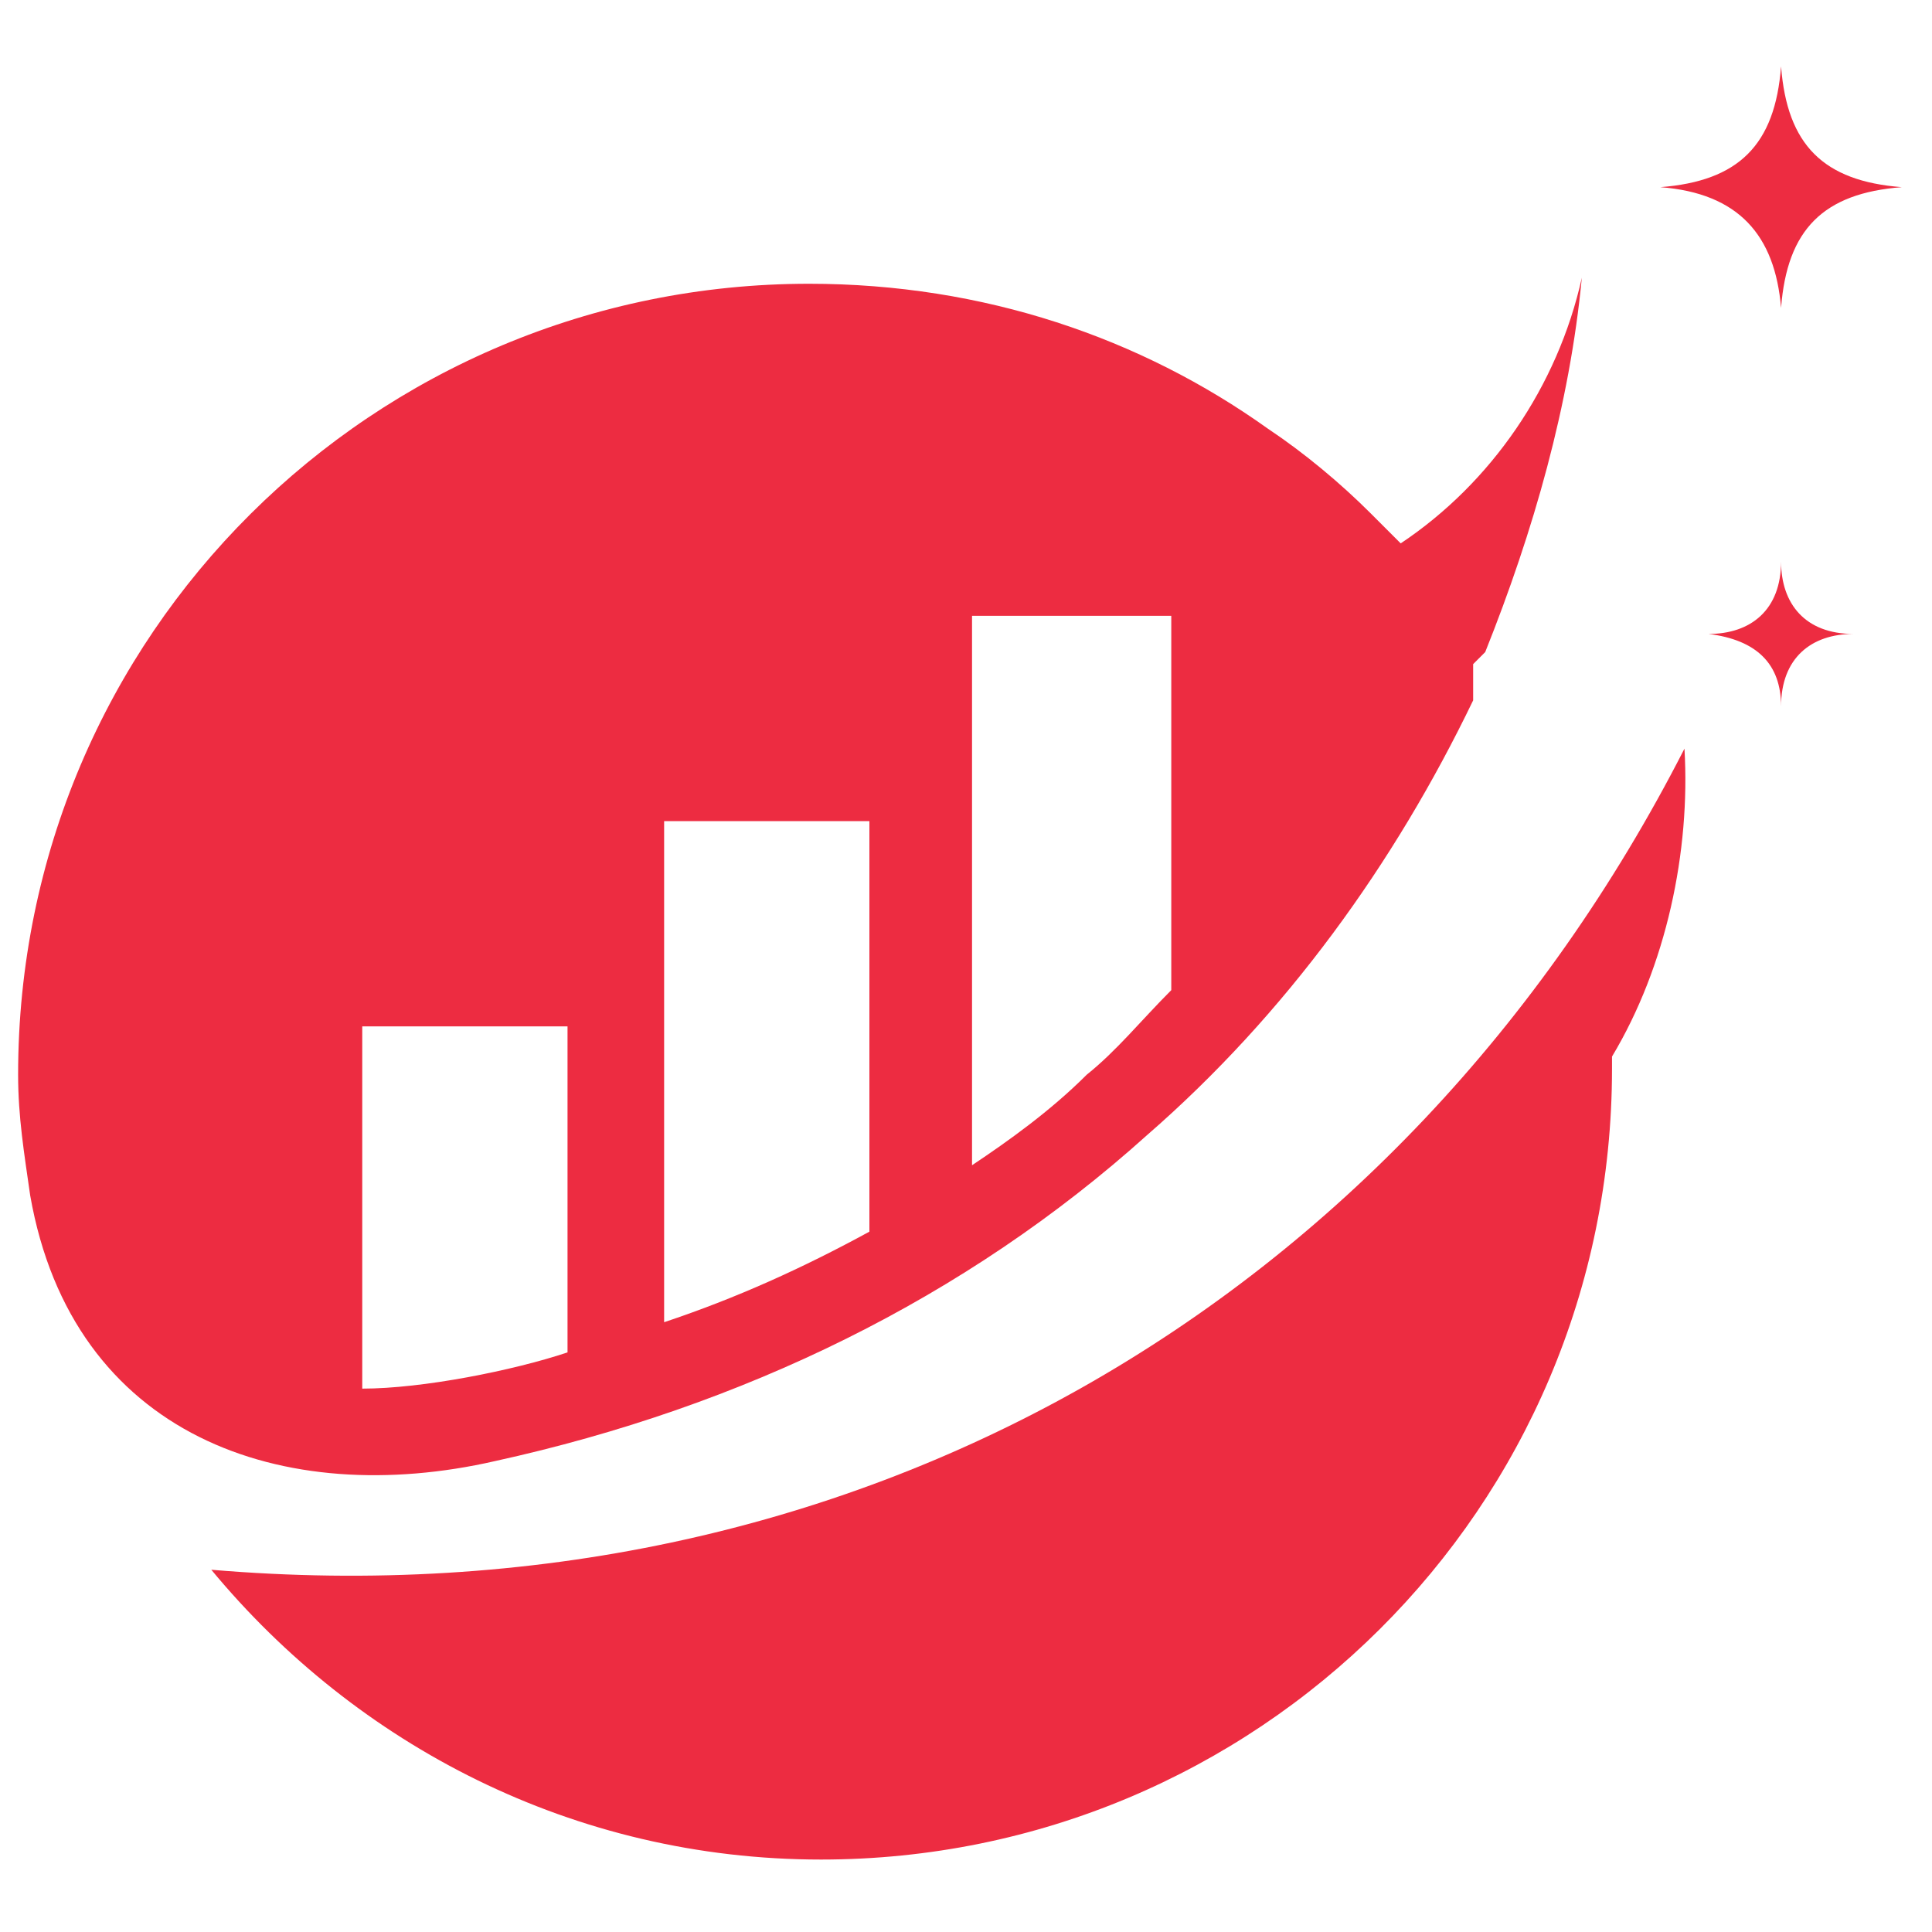 <?xml version="1.0" encoding="utf-8"?>
<!-- Generator: Adobe Illustrator 24.1.0, SVG Export Plug-In . SVG Version: 6.00 Build 0)  -->
<svg version="1.1" id="Layer_1" xmlns="http://www.w3.org/2000/svg" xmlns:xlink="http://www.w3.org/1999/xlink" x="0px" y="0px"
	 width="32px" height="32px" viewBox="0 0 32 32" style="enable-background:new 0 0 32 32;" xml:space="preserve">
<style type="text/css">
	.st0{fill-rule:evenodd;clip-rule:evenodd;fill:#ED2C41;}
</style>
<g>
	<path class="st0" d="M3.5,26c2.4,2.9,6,4.8,10.1,4.8c7.2,0,13.1-5.8,13.1-13.1c0-0.1,0-0.2,0-0.2c0.9-1.5,1.3-3.4,1.2-5.1
		C23.2,21.6,14.1,26.9,3.5,26"/>
	<path class="st0" d="M29.5,5.1c0.1-1.3,0.7-1.9,2-2c-1.3-0.1-1.9-0.7-2-2c-0.1,1.3-0.7,1.9-2,2C28.8,3.2,29.4,3.9,29.5,5.1
		 M9.4,16.9v5.5C8.5,22.7,7,23,6,23v-6H9.4z M14.4,13.6v6.8c-1.1,0.6-2.2,1.1-3.4,1.5v-8.3H14.4z M19.4,10.2v3.4v2.8
		c-0.5,0.5-0.9,1-1.4,1.4c-0.6,0.6-1.3,1.1-1.9,1.5v-5.7v-3.4H19.4z M19,18.8c2.3-2,4.1-4.5,5.4-7.2l0,0l0-0.1l0-0.1l0-0.1l0-0.1
		l0-0.1l0-0.1l0,0l0,0l0.1-0.1l0,0l0.1-0.1l0,0c0.8-2,1.4-4.1,1.6-6.2c-0.4,1.8-1.5,3.4-3,4.4c-0.2-0.2-0.3-0.3-0.5-0.5
		c-0.5-0.5-1.1-1-1.7-1.4c-2.1-1.5-4.7-2.4-7.6-2.4c-7.2,0-13.1,5.8-13.1,13.1c0,0.7,0.1,1.3,0.2,2c0.7,4,4.2,5.2,7.7,4.4
		C12.3,23.3,16,21.5,19,18.8z M29.5,11.7c0-0.8,0.5-1.2,1.2-1.2c-0.8,0-1.2-0.5-1.2-1.2c0,0.8-0.5,1.2-1.2,1.2
		C29.1,10.6,29.5,11,29.5,11.7z"/>
</g>
</svg>

